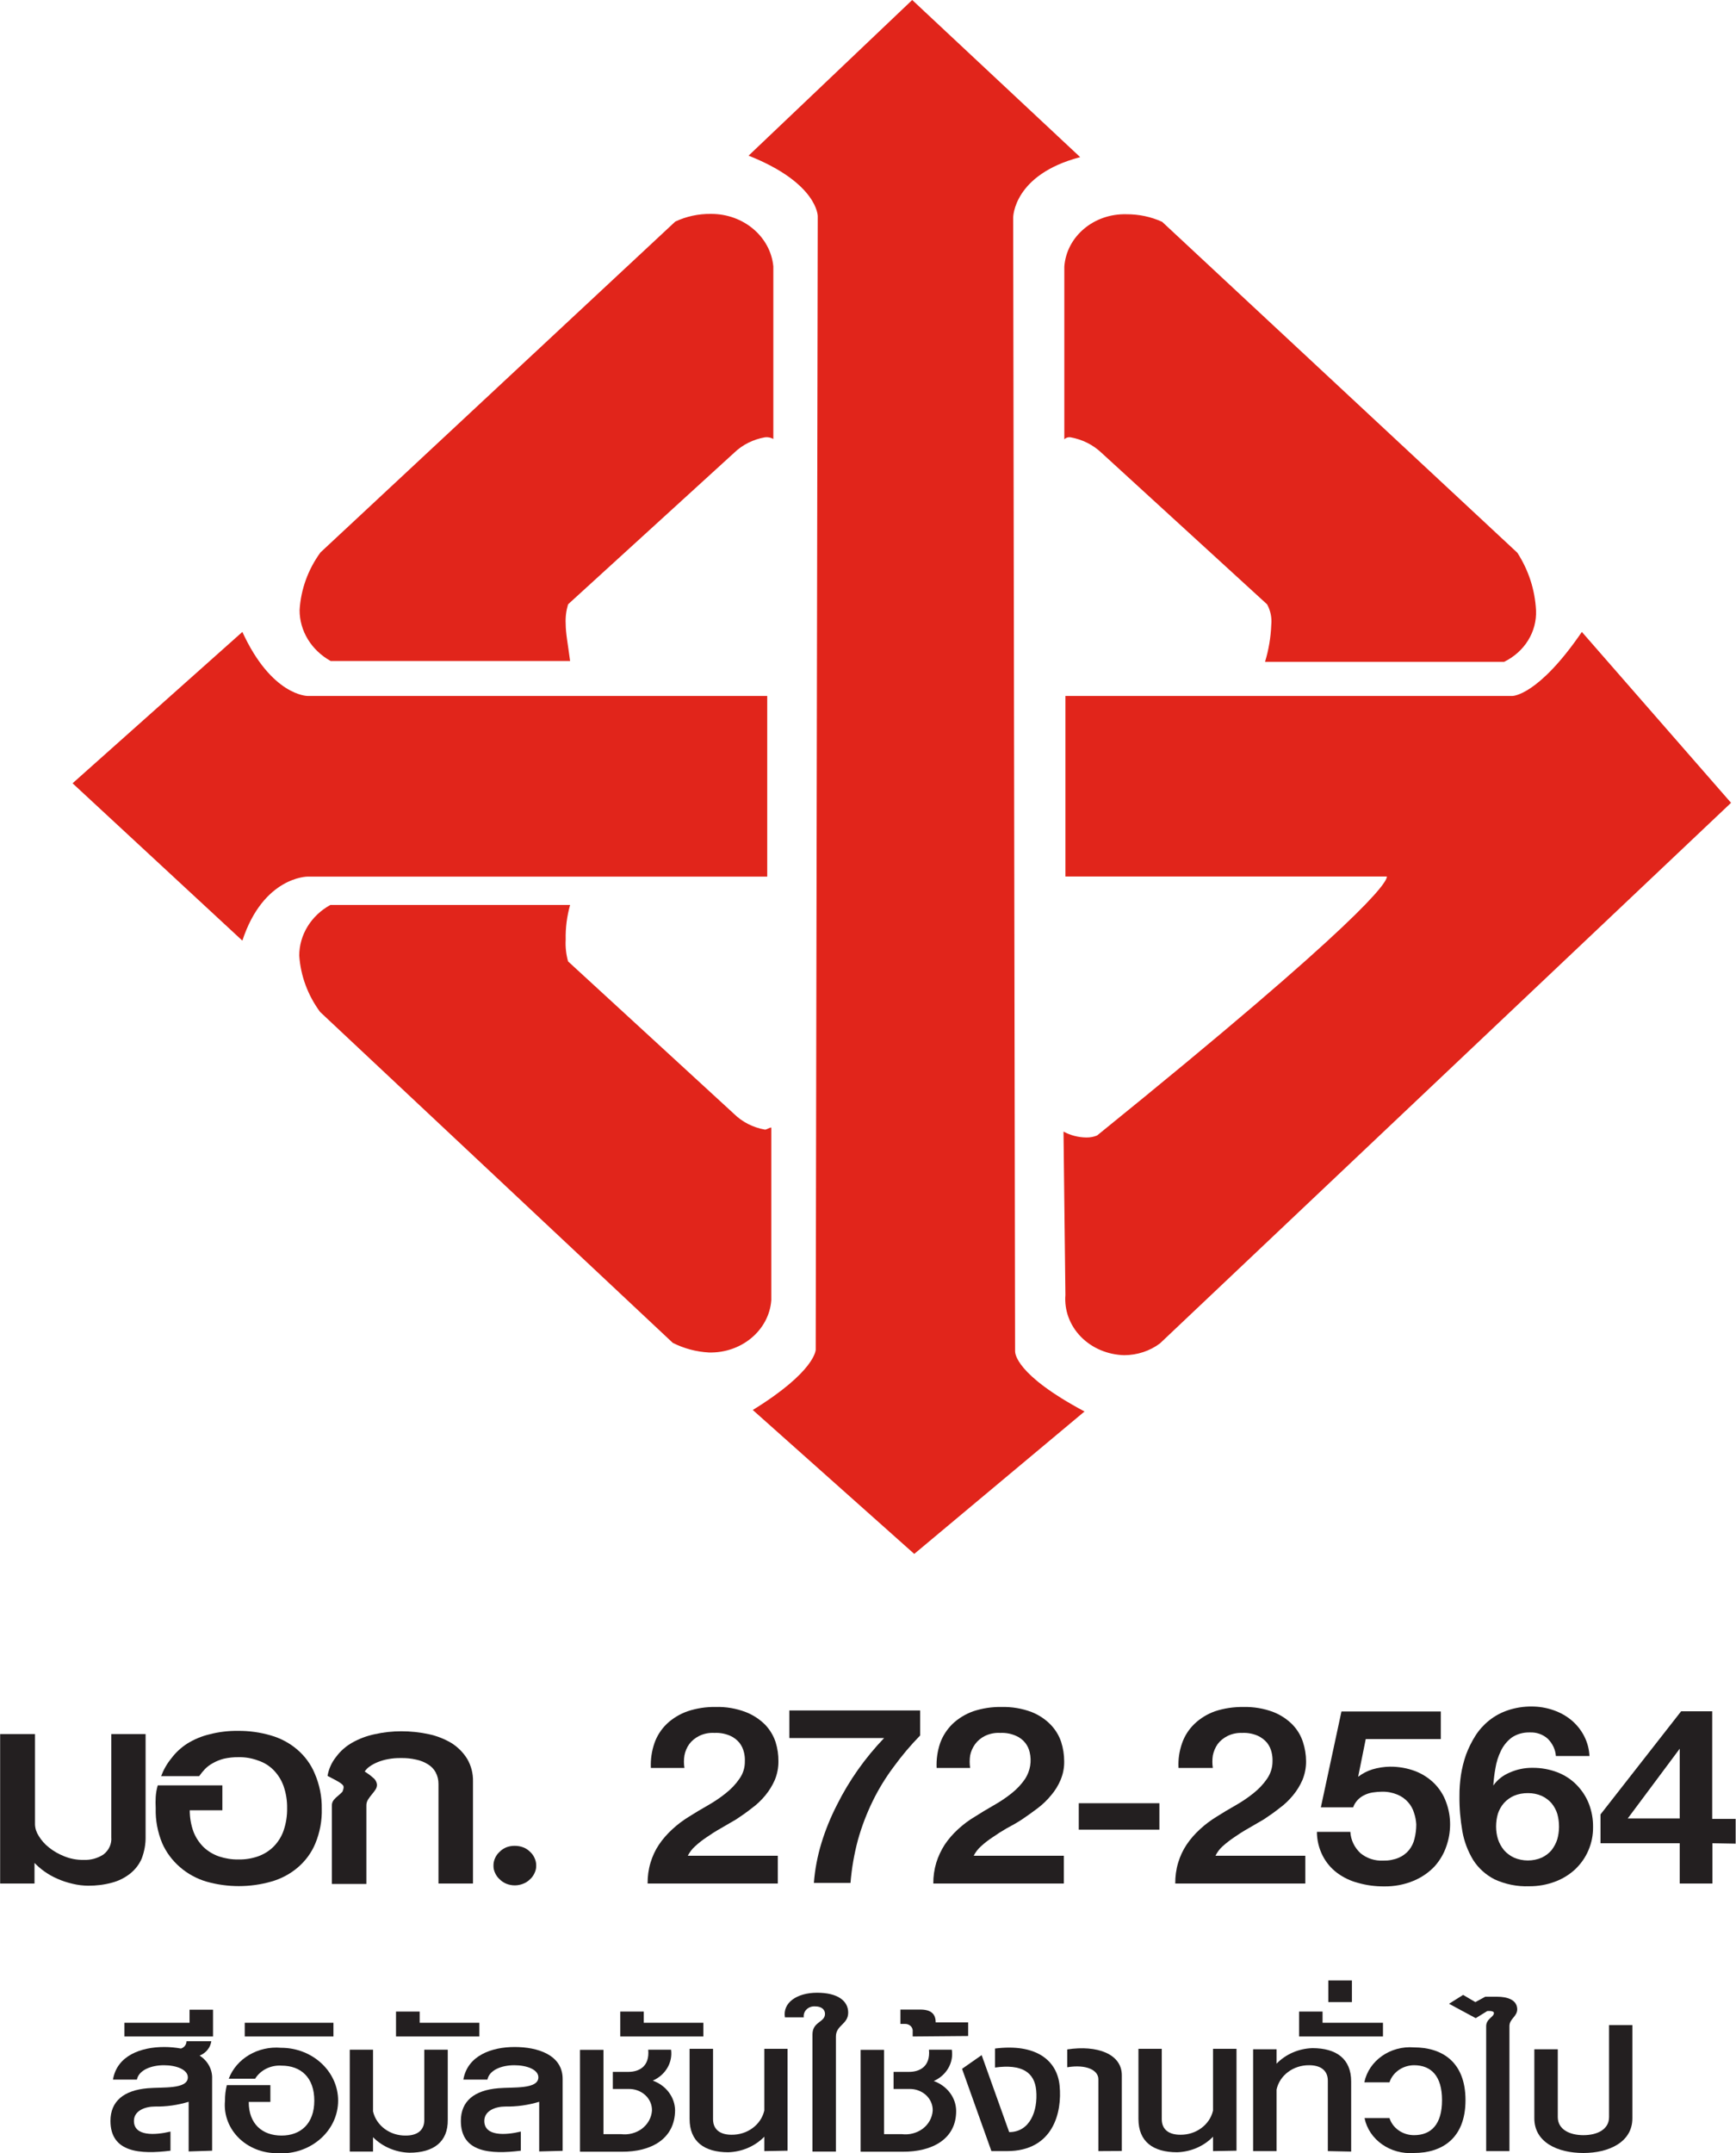 <?xml version="1.0" encoding="UTF-8"?>
<svg xmlns="http://www.w3.org/2000/svg" xmlns:xlink="http://www.w3.org/1999/xlink" width="100px" height="124px" viewBox="0 0 100 124" version="1.1">
<g id="surface1">
<path style=" stroke:none;fill-rule:nonzero;fill:rgb(88.235%,14.51%,10.588%);fill-opacity:1;" d="M 17.711 50.488 C 17.711 50.488 15.172 50.488 13.961 54.176 L 4.18 45.113 L 13.961 36.395 C 15.652 40.082 17.711 40.082 17.711 40.082 L 44.195 40.082 L 44.195 50.488 Z M 44.078 25.184 C 43.395 25.301 42.77 25.613 42.289 26.078 L 32.723 34.805 C 32.613 35.172 32.566 35.551 32.586 35.93 C 32.586 36.484 32.723 37.156 32.84 38.07 L 19.047 38.07 C 17.934 37.449 17.254 36.336 17.258 35.137 C 17.328 33.949 17.742 32.805 18.457 31.82 L 38.898 12.762 C 39.535 12.461 40.246 12.309 40.965 12.32 C 42.824 12.316 44.379 13.625 44.547 15.34 L 44.547 25.281 C 44.406 25.203 44.242 25.168 44.078 25.184 Z M 40.832 77.895 C 40.102 77.855 39.395 77.664 38.754 77.34 L 18.438 58.281 C 17.73 57.32 17.316 56.199 17.238 55.039 C 17.238 53.844 17.918 52.734 19.027 52.121 L 32.84 52.121 C 32.656 52.773 32.57 53.445 32.586 54.121 C 32.562 54.539 32.609 54.961 32.723 55.371 L 42.273 64.145 C 42.75 64.617 43.375 64.938 44.062 65.059 C 44.18 65.059 44.305 64.941 44.43 64.941 L 44.43 74.887 C 44.297 76.621 42.707 77.945 40.832 77.895 Z M 52.664 89.496 L 43.363 81.207 C 46.988 78.973 46.988 77.734 46.988 77.734 L 47.105 12.445 C 47.105 12.445 47.105 10.547 43.121 8.965 L 52.547 0 L 62.223 9.051 C 58.363 10.059 58.363 12.527 58.363 12.527 L 58.473 77.82 C 58.473 77.926 58.473 79.16 62.473 81.293 Z M 86.645 38.117 L 72.871 38.117 C 73.082 37.422 73.203 36.703 73.23 35.98 C 73.27 35.574 73.188 35.168 72.988 34.805 L 63.449 26.078 C 62.965 25.617 62.34 25.305 61.656 25.184 C 61.527 25.168 61.398 25.211 61.309 25.301 L 61.309 15.355 C 61.434 13.621 63.012 12.289 64.887 12.34 C 65.602 12.336 66.305 12.484 66.945 12.777 L 87.406 31.836 C 88.055 32.844 88.422 33.98 88.48 35.152 C 88.535 36.387 87.824 37.539 86.645 38.117 Z M 66.82 77.371 C 66.238 77.809 65.512 78.047 64.762 78.051 C 63.809 78.027 62.902 77.645 62.262 76.988 C 61.621 76.332 61.301 75.461 61.371 74.578 L 61.262 65.172 C 61.664 65.391 62.117 65.508 62.578 65.512 C 62.793 65.516 63.004 65.477 63.195 65.398 C 78.555 52.969 79.891 50.84 79.891 50.48 L 61.371 50.48 L 61.371 40.082 L 87.129 40.082 C 87.129 40.082 88.598 40.082 91.121 36.395 L 99.715 46.238 Z M 66.82 77.371 "/>
<path style=" stroke:none;fill-rule:nonzero;fill:rgb(13.725%,12.157%,12.549%);fill-opacity:1;" d="M 10.867 123.91 L 10.867 121.051 C 10.238 121.242 9.582 121.336 8.922 121.324 C 8.359 121.324 7.715 121.562 7.715 122.152 C 7.715 123.047 8.922 122.98 9.82 122.766 L 9.82 123.867 C 8.09 124.082 6.363 123.984 6.363 122.152 C 6.363 121.016 7.133 120.387 8.512 120.27 C 9.363 120.195 10.82 120.344 10.82 119.641 C 10.82 119.203 10.176 118.945 9.441 118.945 C 8.707 118.945 7.992 119.227 7.887 119.773 L 6.508 119.773 C 6.738 118.383 8.137 117.895 9.461 117.895 C 9.785 117.895 10.109 117.926 10.426 117.984 C 10.617 117.922 10.746 117.75 10.742 117.562 L 12.172 117.562 C 12.121 117.93 11.867 118.242 11.5 118.391 C 11.969 118.691 12.242 119.195 12.219 119.723 L 12.219 123.867 Z M 10.867 123.91 "/>
<path style=" stroke:none;fill-rule:nonzero;fill:rgb(13.725%,12.157%,12.549%);fill-opacity:1;" d="M 7.168 117.289 L 7.168 116.5 L 10.918 116.5 L 10.918 115.746 L 12.27 115.746 L 12.27 117.289 Z M 7.168 117.289 "/>
<path style=" stroke:none;fill-rule:nonzero;fill:rgb(13.725%,12.157%,12.549%);fill-opacity:1;" d="M 16.191 124 C 15.309 124.07 14.438 123.773 13.812 123.191 C 13.191 122.609 12.879 121.801 12.961 120.984 C 12.957 120.684 12.992 120.383 13.066 120.09 L 15.574 120.09 L 15.574 121.059 L 14.328 121.059 C 14.328 122.336 15.117 122.996 16.219 122.996 C 17.32 122.996 18.105 122.309 18.105 120.984 C 18.105 119.656 17.336 118.969 16.219 118.969 C 15.598 118.926 15.004 119.223 14.695 119.723 L 13.176 119.723 C 13.617 118.559 14.863 117.824 16.191 117.941 C 18.004 117.941 19.477 119.305 19.477 120.984 C 19.477 122.664 18.004 124.023 16.191 124.023 Z M 16.191 124 "/>
<path style=" stroke:none;fill-rule:nonzero;fill:rgb(13.725%,12.157%,12.549%);fill-opacity:1;" d="M 14.098 117.289 L 14.098 116.5 L 19.207 116.5 L 19.207 117.289 Z M 14.098 117.289 "/>
<path style=" stroke:none;fill-rule:nonzero;fill:rgb(13.725%,12.157%,12.549%);fill-opacity:1;" d="M 23.582 123.984 C 22.785 123.961 22.027 123.637 21.488 123.09 L 21.488 123.918 L 20.148 123.918 L 20.148 118.051 L 21.488 118.051 L 21.488 121.605 C 21.68 122.43 22.469 123.012 23.379 122.996 C 23.988 122.996 24.441 122.73 24.441 122.102 L 24.441 118.051 L 25.793 118.051 L 25.793 122.086 C 25.812 123.371 24.961 123.984 23.582 123.984 Z M 23.582 123.984 "/>
<path style=" stroke:none;fill-rule:nonzero;fill:rgb(13.725%,12.157%,12.549%);fill-opacity:1;" d="M 22.812 117.289 L 22.812 115.855 L 24.176 115.855 L 24.176 116.5 L 27.613 116.5 L 27.613 117.289 Z M 22.812 117.289 "/>
<path style=" stroke:none;fill-rule:nonzero;fill:rgb(13.725%,12.157%,12.549%);fill-opacity:1;" d="M 31.059 123.91 L 31.059 121.051 C 30.43 121.242 29.77 121.336 29.105 121.324 C 28.543 121.324 27.898 121.562 27.898 122.152 C 27.898 123.047 29.105 122.98 30 122.766 L 30 123.867 C 28.273 124.082 26.547 123.984 26.547 122.152 C 26.547 121.016 27.316 120.387 28.703 120.27 C 29.543 120.195 31.012 120.344 31.012 119.641 C 31.012 119.203 30.367 118.945 29.625 118.945 C 28.883 118.945 28.184 119.227 28.078 119.773 L 26.691 119.773 C 26.93 118.383 28.328 117.895 29.645 117.895 C 30.957 117.895 32.41 118.34 32.41 119.734 L 32.41 123.875 Z M 31.059 123.91 "/>
<path style=" stroke:none;fill-rule:nonzero;fill:rgb(13.725%,12.157%,12.549%);fill-opacity:1;" d="M 35.809 123.926 L 33.41 123.926 L 33.41 118.059 L 34.762 118.059 L 34.762 122.914 L 35.766 122.914 C 36.199 122.969 36.637 122.855 36.977 122.602 C 37.316 122.344 37.527 121.969 37.555 121.562 C 37.566 121.227 37.426 120.902 37.168 120.664 C 36.91 120.43 36.559 120.301 36.195 120.312 L 35.301 120.312 L 35.301 119.328 L 36.195 119.328 C 36.793 119.328 37.43 119.035 37.34 118.051 L 38.656 118.051 C 38.758 118.793 38.332 119.512 37.602 119.832 C 38.367 120.105 38.879 120.785 38.887 121.547 C 38.871 123.188 37.512 123.941 35.809 123.926 Z M 35.809 123.926 "/>
<path style=" stroke:none;fill-rule:nonzero;fill:rgb(13.725%,12.157%,12.549%);fill-opacity:1;" d="M 35.73 117.289 L 35.73 115.855 L 37.082 115.855 L 37.082 116.5 L 40.516 116.5 L 40.516 117.289 Z M 35.73 117.289 "/>
<path style=" stroke:none;fill-rule:nonzero;fill:rgb(13.725%,12.157%,12.549%);fill-opacity:1;" d="M 44.027 123.891 L 44.027 123.062 C 43.492 123.609 42.742 123.934 41.949 123.957 C 40.57 123.957 39.723 123.344 39.723 122.035 L 39.723 118 L 41.074 118 L 41.074 122.051 C 41.074 122.684 41.527 122.949 42.137 122.949 C 43.047 122.961 43.836 122.379 44.027 121.555 L 44.027 118 L 45.367 118 L 45.367 123.867 Z M 44.027 123.891 "/>
<path style=" stroke:none;fill-rule:nonzero;fill:rgb(13.725%,12.157%,12.549%);fill-opacity:1;" d="M 48.152 117.289 L 48.152 123.918 L 46.801 123.918 L 46.801 117.172 C 46.801 116.426 47.523 116.484 47.523 115.988 C 47.523 115.723 47.301 115.555 46.953 115.555 C 46.77 115.543 46.59 115.605 46.465 115.727 C 46.336 115.848 46.277 116.02 46.301 116.188 L 45.215 116.188 C 45.074 115.355 45.887 114.77 47.07 114.77 C 48.25 114.77 48.859 115.234 48.859 115.914 C 48.859 116.594 48.152 116.633 48.152 117.289 Z M 48.152 117.289 "/>
<path style=" stroke:none;fill-rule:nonzero;fill:rgb(13.725%,12.157%,12.549%);fill-opacity:1;" d="M 51.984 123.926 L 49.574 123.926 L 49.574 118.059 L 50.926 118.059 L 50.926 122.914 L 51.938 122.914 C 52.371 122.969 52.812 122.855 53.152 122.602 C 53.492 122.344 53.699 121.969 53.727 121.562 C 53.738 121.227 53.598 120.902 53.34 120.664 C 53.082 120.43 52.73 120.301 52.367 120.312 L 51.473 120.312 L 51.473 119.328 L 52.367 119.328 C 52.957 119.328 53.602 119.035 53.512 118.051 L 54.828 118.051 C 54.945 118.797 54.523 119.527 53.789 119.855 C 54.559 120.133 55.07 120.809 55.078 121.57 C 55.09 123.188 53.711 123.941 51.984 123.926 Z M 51.984 123.926 "/>
<path style=" stroke:none;fill-rule:nonzero;fill:rgb(13.725%,12.157%,12.549%);fill-opacity:1;" d="M 52.574 117.289 L 52.574 117.016 C 52.59 116.895 52.547 116.773 52.457 116.688 C 52.367 116.602 52.238 116.555 52.109 116.566 L 51.867 116.566 L 51.867 115.738 L 53.004 115.738 C 53.648 115.738 53.898 116.004 53.898 116.477 L 55.77 116.477 L 55.77 117.262 Z M 52.574 117.289 "/>
<path style=" stroke:none;fill-rule:nonzero;fill:rgb(13.725%,12.157%,12.549%);fill-opacity:1;" d="M 58.004 123.891 L 57.109 123.891 L 55.418 119.152 L 56.547 118.363 L 58.133 122.797 C 59.32 122.797 59.797 121.582 59.688 120.387 C 59.59 119.359 58.875 118.863 57.316 119.078 L 57.316 117.984 C 59.652 117.688 60.898 118.637 61.039 120.137 C 61.184 121.637 60.684 123.891 58.004 123.891 Z M 58.004 123.891 "/>
<path style=" stroke:none;fill-rule:nonzero;fill:rgb(13.725%,12.157%,12.549%);fill-opacity:1;" d="M 63.27 123.891 L 63.27 119.75 C 63.27 119.234 62.59 118.879 61.477 119.062 L 61.477 118.035 C 63.215 117.77 64.621 118.301 64.621 119.523 L 64.621 123.883 Z M 63.27 123.891 "/>
<path style=" stroke:none;fill-rule:nonzero;fill:rgb(13.725%,12.157%,12.549%);fill-opacity:1;" d="M 69.875 123.891 L 69.875 123.062 C 69.344 123.609 68.598 123.934 67.805 123.957 C 66.418 123.957 65.578 123.344 65.578 122.035 L 65.578 118 L 66.922 118 L 66.922 122.051 C 66.922 122.684 67.375 122.949 67.992 122.949 C 68.898 122.961 69.688 122.375 69.875 121.555 L 69.875 118 L 71.227 118 L 71.227 123.867 Z M 69.875 123.891 "/>
<path style=" stroke:none;fill-rule:nonzero;fill:rgb(13.725%,12.157%,12.549%);fill-opacity:1;" d="M 76.488 123.891 L 76.488 119.84 C 76.488 119.211 76.031 118.945 75.414 118.945 C 74.504 118.934 73.715 119.52 73.535 120.344 L 73.535 123.891 L 72.184 123.891 L 72.184 118.027 L 73.535 118.027 L 73.535 118.855 C 74.062 118.309 74.809 117.984 75.602 117.961 C 76.988 117.961 77.832 118.582 77.832 119.883 L 77.832 123.918 Z M 76.488 123.891 "/>
<path style=" stroke:none;fill-rule:nonzero;fill:rgb(13.725%,12.157%,12.549%);fill-opacity:1;" d="M 74.832 117.289 L 74.832 115.855 L 76.184 115.855 L 76.184 116.5 L 79.664 116.5 L 79.664 117.289 Z M 74.832 117.289 "/>
<path style=" stroke:none;fill-rule:nonzero;fill:rgb(13.725%,12.157%,12.549%);fill-opacity:1;" d="M 76.516 115.309 L 76.516 114.062 L 77.875 114.062 L 77.875 115.309 Z M 76.516 115.309 "/>
<path style=" stroke:none;fill-rule:nonzero;fill:rgb(13.725%,12.157%,12.549%);fill-opacity:1;" d="M 81.453 124 C 80.086 124.102 78.855 123.234 78.602 121.988 L 80.039 121.988 C 80.223 122.57 80.797 122.973 81.453 122.973 C 82.441 122.973 83.066 122.352 83.066 120.957 C 83.066 119.566 82.441 118.945 81.453 118.945 C 80.801 118.949 80.227 119.352 80.039 119.93 L 78.59 119.93 C 78.848 118.68 80.086 117.809 81.453 117.918 C 83.059 117.918 84.418 118.746 84.418 120.957 C 84.418 123.172 83.047 124 81.453 124 Z M 81.453 124 "/>
<path style=" stroke:none;fill-rule:nonzero;fill:rgb(13.725%,12.157%,12.549%);fill-opacity:1;" d="M 86.949 116.691 L 86.949 123.891 L 85.609 123.891 L 85.609 116.699 C 85.609 116.262 86.055 116.176 86.055 115.938 C 86.055 115.855 85.93 115.82 85.797 115.82 L 85.68 115.82 L 85.008 116.234 L 83.469 115.406 L 84.281 114.895 L 84.988 115.309 L 85.555 115 L 86.242 115 C 86.797 115 87.379 115.16 87.398 115.707 C 87.406 116.145 86.949 116.262 86.949 116.691 Z M 86.949 116.691 "/>
<path style=" stroke:none;fill-rule:nonzero;fill:rgb(13.725%,12.157%,12.549%);fill-opacity:1;" d="M 91.211 124 C 89.715 124 88.383 123.379 88.383 122.004 L 88.383 118.027 L 89.734 118.027 L 89.734 121.93 C 89.734 122.648 90.422 122.973 91.211 122.973 C 92 122.973 92.688 122.648 92.688 121.93 L 92.688 116.633 L 94.031 116.633 L 94.031 122.004 C 94.031 123.379 92.668 124 91.211 124 Z M 91.211 124 "/>
<path style=" stroke:none;fill-rule:nonzero;fill:rgb(13.725%,12.157%,12.549%);fill-opacity:1;" d="M 8.164 107.039 C 8.023 107.371 7.793 107.672 7.5 107.906 C 7.195 108.148 6.84 108.328 6.453 108.43 C 6.008 108.551 5.547 108.609 5.086 108.605 C 4.781 108.605 4.48 108.566 4.188 108.496 C 3.879 108.426 3.578 108.328 3.293 108.199 C 3.031 108.086 2.785 107.945 2.559 107.785 C 2.352 107.637 2.16 107.473 1.988 107.293 L 1.988 108.48 L 0.008 108.48 L 0.008 99.871 L 2.016 99.871 L 2.016 105.074 C 2.023 105.309 2.098 105.535 2.23 105.738 C 2.379 105.988 2.578 106.211 2.812 106.398 C 3.078 106.613 3.379 106.785 3.707 106.914 C 4.055 107.055 4.434 107.125 4.816 107.121 C 5.219 107.137 5.621 107.027 5.953 106.812 C 6.273 106.57 6.445 106.195 6.41 105.812 L 6.41 99.871 L 8.387 99.871 L 8.387 105.785 C 8.395 106.211 8.316 106.637 8.164 107.039 Z M 8.164 107.039 "/>
<path style=" stroke:none;fill-rule:nonzero;fill:rgb(13.725%,12.157%,12.549%);fill-opacity:1;" d="M 18.535 104.172 C 18.555 104.859 18.426 105.543 18.16 106.184 C 17.723 107.234 16.785 108.043 15.617 108.371 C 14.406 108.715 13.109 108.715 11.895 108.371 C 11.328 108.203 10.809 107.918 10.375 107.543 C 9.926 107.156 9.574 106.684 9.344 106.16 C 9.078 105.516 8.949 104.832 8.969 104.145 C 8.957 103.926 8.957 103.707 8.969 103.492 C 8.984 103.266 9.023 103.047 9.086 102.828 L 12.809 102.828 L 12.809 104.262 L 10.93 104.262 C 10.93 104.68 11 105.098 11.145 105.496 C 11.27 105.824 11.469 106.125 11.727 106.383 C 11.977 106.621 12.281 106.805 12.621 106.922 C 12.98 107.039 13.359 107.102 13.738 107.094 C 14.125 107.102 14.508 107.039 14.867 106.914 C 15.207 106.793 15.516 106.598 15.762 106.352 C 16.023 106.086 16.219 105.77 16.336 105.43 C 16.477 105.016 16.547 104.582 16.539 104.145 C 16.547 103.711 16.477 103.281 16.336 102.871 C 16.215 102.527 16.02 102.215 15.762 101.949 C 15.516 101.699 15.211 101.508 14.867 101.395 C 14.508 101.262 14.125 101.195 13.738 101.203 C 13.453 101.199 13.168 101.23 12.887 101.293 C 12.664 101.352 12.449 101.438 12.254 101.551 C 12.082 101.645 11.926 101.762 11.797 101.898 C 11.68 102.023 11.57 102.156 11.473 102.297 L 9.281 102.297 C 9.422 101.922 9.621 101.57 9.883 101.254 C 10.125 100.93 10.43 100.652 10.777 100.426 C 11.172 100.18 11.605 99.996 12.066 99.887 C 12.605 99.746 13.16 99.68 13.723 99.688 C 14.352 99.684 14.98 99.77 15.582 99.945 C 16.746 100.273 17.684 101.078 18.125 102.133 C 18.406 102.781 18.547 103.473 18.535 104.172 Z M 18.535 104.172 "/>
<path style=" stroke:none;fill-rule:nonzero;fill:rgb(13.725%,12.157%,12.549%);fill-opacity:1;" d="M 25.258 108.48 L 25.258 102.754 C 25.262 102.52 25.207 102.289 25.098 102.082 C 25 101.895 24.848 101.734 24.656 101.617 C 24.453 101.488 24.223 101.395 23.977 101.344 C 23.684 101.277 23.383 101.246 23.082 101.254 C 22.844 101.25 22.609 101.27 22.375 101.312 C 22.168 101.348 21.961 101.406 21.766 101.484 C 21.602 101.551 21.445 101.633 21.301 101.734 C 21.184 101.812 21.082 101.914 21.008 102.031 C 21.176 102.133 21.336 102.25 21.48 102.379 C 21.617 102.48 21.703 102.633 21.715 102.793 C 21.715 102.902 21.68 103.004 21.613 103.094 C 21.551 103.184 21.484 103.273 21.41 103.359 C 21.336 103.449 21.266 103.543 21.203 103.641 C 21.137 103.746 21.102 103.867 21.105 103.988 L 21.105 108.504 L 19.117 108.504 L 19.117 103.988 C 19.113 103.871 19.152 103.758 19.227 103.664 C 19.301 103.574 19.391 103.492 19.484 103.418 C 19.57 103.348 19.652 103.27 19.727 103.191 C 19.844 102.902 19.789 102.836 19.691 102.754 C 19.594 102.672 19.477 102.605 19.359 102.539 L 18.867 102.281 C 18.934 101.887 19.102 101.508 19.359 101.188 C 19.605 100.852 19.926 100.57 20.301 100.359 C 20.699 100.137 21.133 99.973 21.59 99.879 C 22.09 99.766 22.602 99.711 23.117 99.711 C 23.652 99.711 24.184 99.766 24.703 99.879 C 25.172 99.98 25.617 100.156 26.02 100.398 C 26.387 100.633 26.691 100.941 26.914 101.305 C 27.145 101.703 27.258 102.152 27.246 102.605 L 27.246 108.48 Z M 25.258 108.48 "/>
<path style=" stroke:none;fill-rule:nonzero;fill:rgb(13.725%,12.157%,12.549%);fill-opacity:1;" d="M 30.887 107.453 C 30.891 107.602 30.855 107.746 30.789 107.883 C 30.727 108.02 30.637 108.145 30.52 108.246 C 30.41 108.355 30.277 108.441 30.125 108.496 C 29.977 108.555 29.816 108.586 29.652 108.586 C 29.488 108.586 29.328 108.555 29.176 108.496 C 29.031 108.438 28.902 108.355 28.793 108.246 C 28.676 108.145 28.586 108.02 28.523 107.883 C 28.457 107.746 28.422 107.602 28.426 107.453 C 28.422 107.297 28.457 107.145 28.523 107.004 C 28.586 106.867 28.676 106.742 28.793 106.641 C 28.902 106.531 29.031 106.449 29.176 106.391 C 29.328 106.336 29.488 106.305 29.652 106.309 C 29.816 106.309 29.977 106.336 30.125 106.391 C 30.277 106.445 30.41 106.531 30.52 106.641 C 30.637 106.742 30.727 106.867 30.789 107.004 C 30.855 107.145 30.891 107.297 30.887 107.453 Z M 30.887 107.453 "/>
<path style=" stroke:none;fill-rule:nonzero;fill:rgb(13.725%,12.157%,12.549%);fill-opacity:1;" d="M 44.84 101.438 C 44.844 101.805 44.773 102.168 44.633 102.512 C 44.496 102.828 44.312 103.129 44.09 103.398 C 43.859 103.68 43.598 103.93 43.301 104.145 C 43.016 104.371 42.711 104.586 42.406 104.785 L 41.512 105.305 C 41.215 105.473 40.945 105.645 40.695 105.82 C 40.465 105.973 40.246 106.145 40.043 106.332 C 39.867 106.488 39.723 106.676 39.621 106.879 L 44.805 106.879 L 44.805 108.48 L 37.305 108.48 C 37.301 108.074 37.355 107.668 37.473 107.277 C 37.582 106.914 37.742 106.562 37.957 106.242 C 38.172 105.922 38.43 105.629 38.719 105.363 C 39.016 105.086 39.344 104.84 39.695 104.625 C 40.043 104.402 40.41 104.188 40.785 103.973 C 41.148 103.766 41.492 103.535 41.816 103.273 C 42.117 103.035 42.383 102.758 42.594 102.445 C 42.805 102.152 42.91 101.805 42.906 101.453 C 42.914 101.27 42.898 101.09 42.852 100.914 C 42.805 100.719 42.719 100.535 42.594 100.375 C 42.453 100.203 42.27 100.062 42.059 99.969 C 41.777 99.848 41.469 99.789 41.16 99.805 C 40.852 99.785 40.539 99.848 40.266 99.984 C 40.043 100.098 39.848 100.254 39.703 100.449 C 39.562 100.648 39.469 100.871 39.426 101.105 C 39.387 101.344 39.387 101.586 39.426 101.824 L 37.492 101.824 C 37.469 101.34 37.539 100.855 37.699 100.391 C 37.844 99.977 38.086 99.598 38.414 99.281 C 38.75 98.965 39.156 98.719 39.605 98.559 C 40.125 98.387 40.672 98.301 41.223 98.312 C 41.824 98.293 42.418 98.398 42.969 98.609 C 43.395 98.777 43.777 99.031 44.09 99.348 C 44.359 99.637 44.562 99.977 44.68 100.344 C 44.789 100.699 44.844 101.066 44.84 101.438 Z M 44.84 101.438 "/>
<path style=" stroke:none;fill-rule:nonzero;fill:rgb(13.725%,12.157%,12.549%);fill-opacity:1;" d="M 51.48 101.758 C 51.016 102.379 50.609 103.039 50.273 103.73 C 49.922 104.449 49.637 105.195 49.422 105.961 C 49.203 106.777 49.059 107.609 48.992 108.445 L 46.883 108.445 C 46.941 107.668 47.09 106.895 47.32 106.141 C 47.551 105.387 47.852 104.652 48.215 103.945 C 48.562 103.246 48.969 102.57 49.422 101.926 C 49.875 101.285 50.379 100.676 50.926 100.102 L 45.469 100.102 L 45.469 98.512 L 53.004 98.512 L 53.004 99.953 C 52.449 100.52 51.941 101.125 51.48 101.758 Z M 51.48 101.758 "/>
<path style=" stroke:none;fill-rule:nonzero;fill:rgb(13.725%,12.157%,12.549%);fill-opacity:1;" d="M 61.301 101.438 C 61.309 101.805 61.238 102.168 61.094 102.512 C 60.961 102.832 60.777 103.129 60.547 103.398 C 60.32 103.676 60.059 103.926 59.77 104.145 C 59.473 104.371 59.168 104.586 58.875 104.785 C 58.578 104.98 58.293 105.141 57.98 105.305 C 57.703 105.465 57.434 105.637 57.172 105.82 C 56.938 105.973 56.715 106.145 56.512 106.332 C 56.336 106.488 56.191 106.676 56.09 106.879 L 61.281 106.879 L 61.281 108.48 L 53.762 108.48 C 53.758 108.074 53.816 107.668 53.934 107.277 C 54.047 106.914 54.211 106.566 54.418 106.242 C 54.633 105.922 54.887 105.629 55.176 105.363 C 55.477 105.086 55.805 104.836 56.164 104.625 C 56.512 104.402 56.871 104.188 57.246 103.973 C 57.613 103.766 57.957 103.535 58.285 103.273 C 58.582 103.035 58.844 102.758 59.055 102.445 C 59.348 101.984 59.438 101.438 59.312 100.914 C 59.27 100.719 59.18 100.535 59.055 100.375 C 58.914 100.199 58.73 100.059 58.516 99.969 C 58.238 99.848 57.93 99.789 57.621 99.805 C 57.309 99.785 57 99.852 56.727 99.984 C 56.504 100.098 56.312 100.258 56.172 100.449 C 56.027 100.648 55.93 100.871 55.883 101.105 C 55.848 101.344 55.848 101.586 55.883 101.824 L 53.953 101.824 C 53.93 101.34 54 100.855 54.156 100.391 C 54.305 99.977 54.551 99.598 54.875 99.281 C 55.211 98.965 55.617 98.719 56.062 98.559 C 56.586 98.387 57.137 98.301 57.691 98.312 C 58.285 98.297 58.871 98.395 59.422 98.602 C 59.844 98.77 60.223 99.02 60.531 99.34 C 60.805 99.629 61.008 99.965 61.129 100.332 C 61.242 100.691 61.301 101.062 61.301 101.438 Z M 61.301 101.438 "/>
<path style=" stroke:none;fill-rule:nonzero;fill:rgb(13.725%,12.157%,12.549%);fill-opacity:1;" d="M 62.141 105.379 L 62.141 103.855 L 66.785 103.855 L 66.785 105.379 Z M 62.141 105.379 "/>
<path style=" stroke:none;fill-rule:nonzero;fill:rgb(13.725%,12.157%,12.549%);fill-opacity:1;" d="M 75.234 101.438 C 75.238 101.805 75.168 102.168 75.027 102.512 C 74.891 102.828 74.707 103.129 74.484 103.398 C 74.254 103.68 73.992 103.93 73.695 104.145 C 73.41 104.371 73.105 104.586 72.801 104.785 L 71.906 105.305 C 71.609 105.473 71.34 105.645 71.09 105.82 C 70.855 105.977 70.637 106.148 70.43 106.332 C 70.254 106.488 70.117 106.676 70.016 106.879 L 75.191 106.879 L 75.191 108.48 L 67.699 108.48 C 67.695 108.074 67.75 107.668 67.867 107.277 C 67.977 106.914 68.137 106.562 68.352 106.242 C 68.566 105.922 68.824 105.629 69.113 105.363 C 69.41 105.086 69.738 104.84 70.09 104.625 C 70.438 104.402 70.805 104.188 71.18 103.973 C 71.543 103.766 71.887 103.535 72.211 103.273 C 72.512 103.035 72.773 102.758 72.988 102.445 C 73.191 102.148 73.301 101.805 73.301 101.453 C 73.309 101.27 73.289 101.09 73.246 100.914 C 73.199 100.719 73.113 100.535 72.988 100.375 C 72.844 100.203 72.66 100.066 72.453 99.969 C 72.172 99.848 71.863 99.789 71.555 99.805 C 71.262 99.793 70.965 99.855 70.707 99.984 C 70.48 100.098 70.289 100.254 70.141 100.449 C 70.004 100.648 69.91 100.871 69.863 101.105 C 69.828 101.344 69.828 101.586 69.863 101.824 L 67.887 101.824 C 67.859 101.34 67.93 100.855 68.094 100.391 C 68.238 99.977 68.48 99.598 68.809 99.281 C 69.141 98.965 69.543 98.719 69.988 98.559 C 70.512 98.387 71.062 98.305 71.617 98.312 C 72.211 98.297 72.797 98.395 73.348 98.602 C 73.773 98.77 74.152 99.02 74.465 99.34 C 74.738 99.629 74.938 99.965 75.055 100.332 C 75.172 100.691 75.234 101.062 75.234 101.438 Z M 75.234 101.438 "/>
<path style=" stroke:none;fill-rule:nonzero;fill:rgb(13.725%,12.157%,12.549%);fill-opacity:1;" d="M 83.531 105.098 C 83.527 105.52 83.457 105.934 83.316 106.332 C 83.176 106.754 82.945 107.145 82.645 107.484 C 82.316 107.836 81.91 108.117 81.453 108.312 C 80.91 108.543 80.316 108.656 79.719 108.645 C 79.215 108.648 78.715 108.582 78.234 108.445 C 77.793 108.332 77.379 108.133 77.023 107.867 C 76.668 107.602 76.387 107.262 76.191 106.879 C 75.973 106.449 75.859 105.98 75.859 105.504 L 77.785 105.504 C 77.809 105.969 78.02 106.41 78.375 106.738 C 78.734 107.031 79.199 107.184 79.676 107.16 C 79.98 107.168 80.289 107.113 80.57 106.996 C 80.801 106.898 81.004 106.746 81.16 106.559 C 81.316 106.363 81.426 106.141 81.48 105.902 C 81.551 105.629 81.582 105.352 81.582 105.074 C 81.57 104.848 81.527 104.625 81.453 104.41 C 81.387 104.184 81.27 103.973 81.105 103.789 C 80.941 103.605 80.734 103.457 80.496 103.359 C 80.215 103.242 79.91 103.184 79.602 103.191 C 79.43 103.195 79.254 103.207 79.082 103.234 C 78.922 103.258 78.762 103.305 78.617 103.375 C 78.297 103.52 78.055 103.781 77.945 104.094 L 76.086 104.094 L 77.273 98.57 L 82.996 98.57 L 82.996 100.16 L 78.672 100.16 L 78.234 102.332 C 78.477 102.145 78.754 102 79.055 101.906 C 79.383 101.809 79.723 101.754 80.066 101.75 C 80.566 101.746 81.062 101.832 81.527 102.008 C 81.941 102.168 82.312 102.41 82.617 102.711 C 82.922 103.02 83.156 103.383 83.297 103.781 C 83.457 104.203 83.535 104.648 83.531 105.098 Z M 83.531 105.098 "/>
<path style=" stroke:none;fill-rule:nonzero;fill:rgb(13.725%,12.157%,12.549%);fill-opacity:1;" d="M 91.766 105.238 C 91.77 105.695 91.68 106.148 91.496 106.574 C 91.324 106.977 91.07 107.34 90.746 107.652 C 90.414 107.961 90.02 108.207 89.582 108.371 C 89.105 108.551 88.598 108.641 88.086 108.637 C 87.395 108.664 86.711 108.523 86.09 108.238 C 85.582 107.977 85.16 107.594 84.863 107.129 C 84.551 106.613 84.34 106.055 84.238 105.473 C 84.121 104.801 84.062 104.121 84.07 103.441 C 84.066 103.035 84.098 102.633 84.156 102.23 C 84.219 101.828 84.316 101.434 84.453 101.047 C 84.594 100.672 84.773 100.309 84.988 99.969 C 85.199 99.637 85.465 99.34 85.777 99.09 C 86.094 98.836 86.457 98.637 86.852 98.504 C 87.293 98.355 87.762 98.281 88.23 98.285 C 88.656 98.285 89.078 98.355 89.473 98.492 C 89.855 98.621 90.207 98.816 90.512 99.066 C 91.148 99.598 91.523 100.344 91.559 101.137 L 89.625 101.137 C 89.598 100.766 89.434 100.418 89.16 100.145 C 88.887 99.895 88.516 99.762 88.133 99.777 C 87.754 99.766 87.379 99.867 87.074 100.078 C 86.809 100.281 86.598 100.543 86.457 100.84 C 86.305 101.152 86.199 101.484 86.145 101.824 C 86.082 102.16 86.043 102.496 86.02 102.836 C 86.25 102.508 86.574 102.25 86.961 102.09 C 87.371 101.906 87.82 101.812 88.273 101.816 C 88.777 101.812 89.273 101.902 89.734 102.082 C 90.148 102.246 90.523 102.492 90.824 102.805 C 91.129 103.117 91.367 103.484 91.523 103.879 C 91.691 104.316 91.773 104.777 91.766 105.238 Z M 89.805 105.199 C 89.805 104.953 89.773 104.707 89.707 104.469 C 89.637 104.246 89.527 104.039 89.375 103.855 C 89.223 103.68 89.027 103.535 88.812 103.434 C 88.562 103.324 88.289 103.27 88.016 103.273 C 87.738 103.27 87.461 103.32 87.211 103.426 C 86.992 103.523 86.797 103.664 86.637 103.84 C 86.48 104.02 86.363 104.223 86.289 104.445 C 86.215 104.688 86.18 104.941 86.18 105.199 C 86.18 105.445 86.215 105.691 86.289 105.926 C 86.363 106.152 86.48 106.367 86.637 106.559 C 86.793 106.738 86.988 106.883 87.211 106.988 C 87.719 107.207 88.305 107.207 88.812 106.988 C 89.031 106.883 89.223 106.738 89.375 106.559 C 89.523 106.367 89.637 106.152 89.707 105.926 C 89.77 105.703 89.801 105.473 89.805 105.238 Z M 89.805 105.199 "/>
<path style=" stroke:none;fill-rule:nonzero;fill:rgb(13.725%,12.157%,12.549%);fill-opacity:1;" d="M 98.641 106.16 L 98.641 108.48 L 96.758 108.48 L 96.758 106.16 L 92.195 106.16 L 92.195 104.5 L 96.84 98.559 L 98.629 98.559 L 98.629 104.758 L 99.98 104.758 L 99.98 106.184 Z M 96.758 100.715 L 93.762 104.734 L 96.758 104.734 Z M 96.758 100.715 "/>
</g>
</svg>

